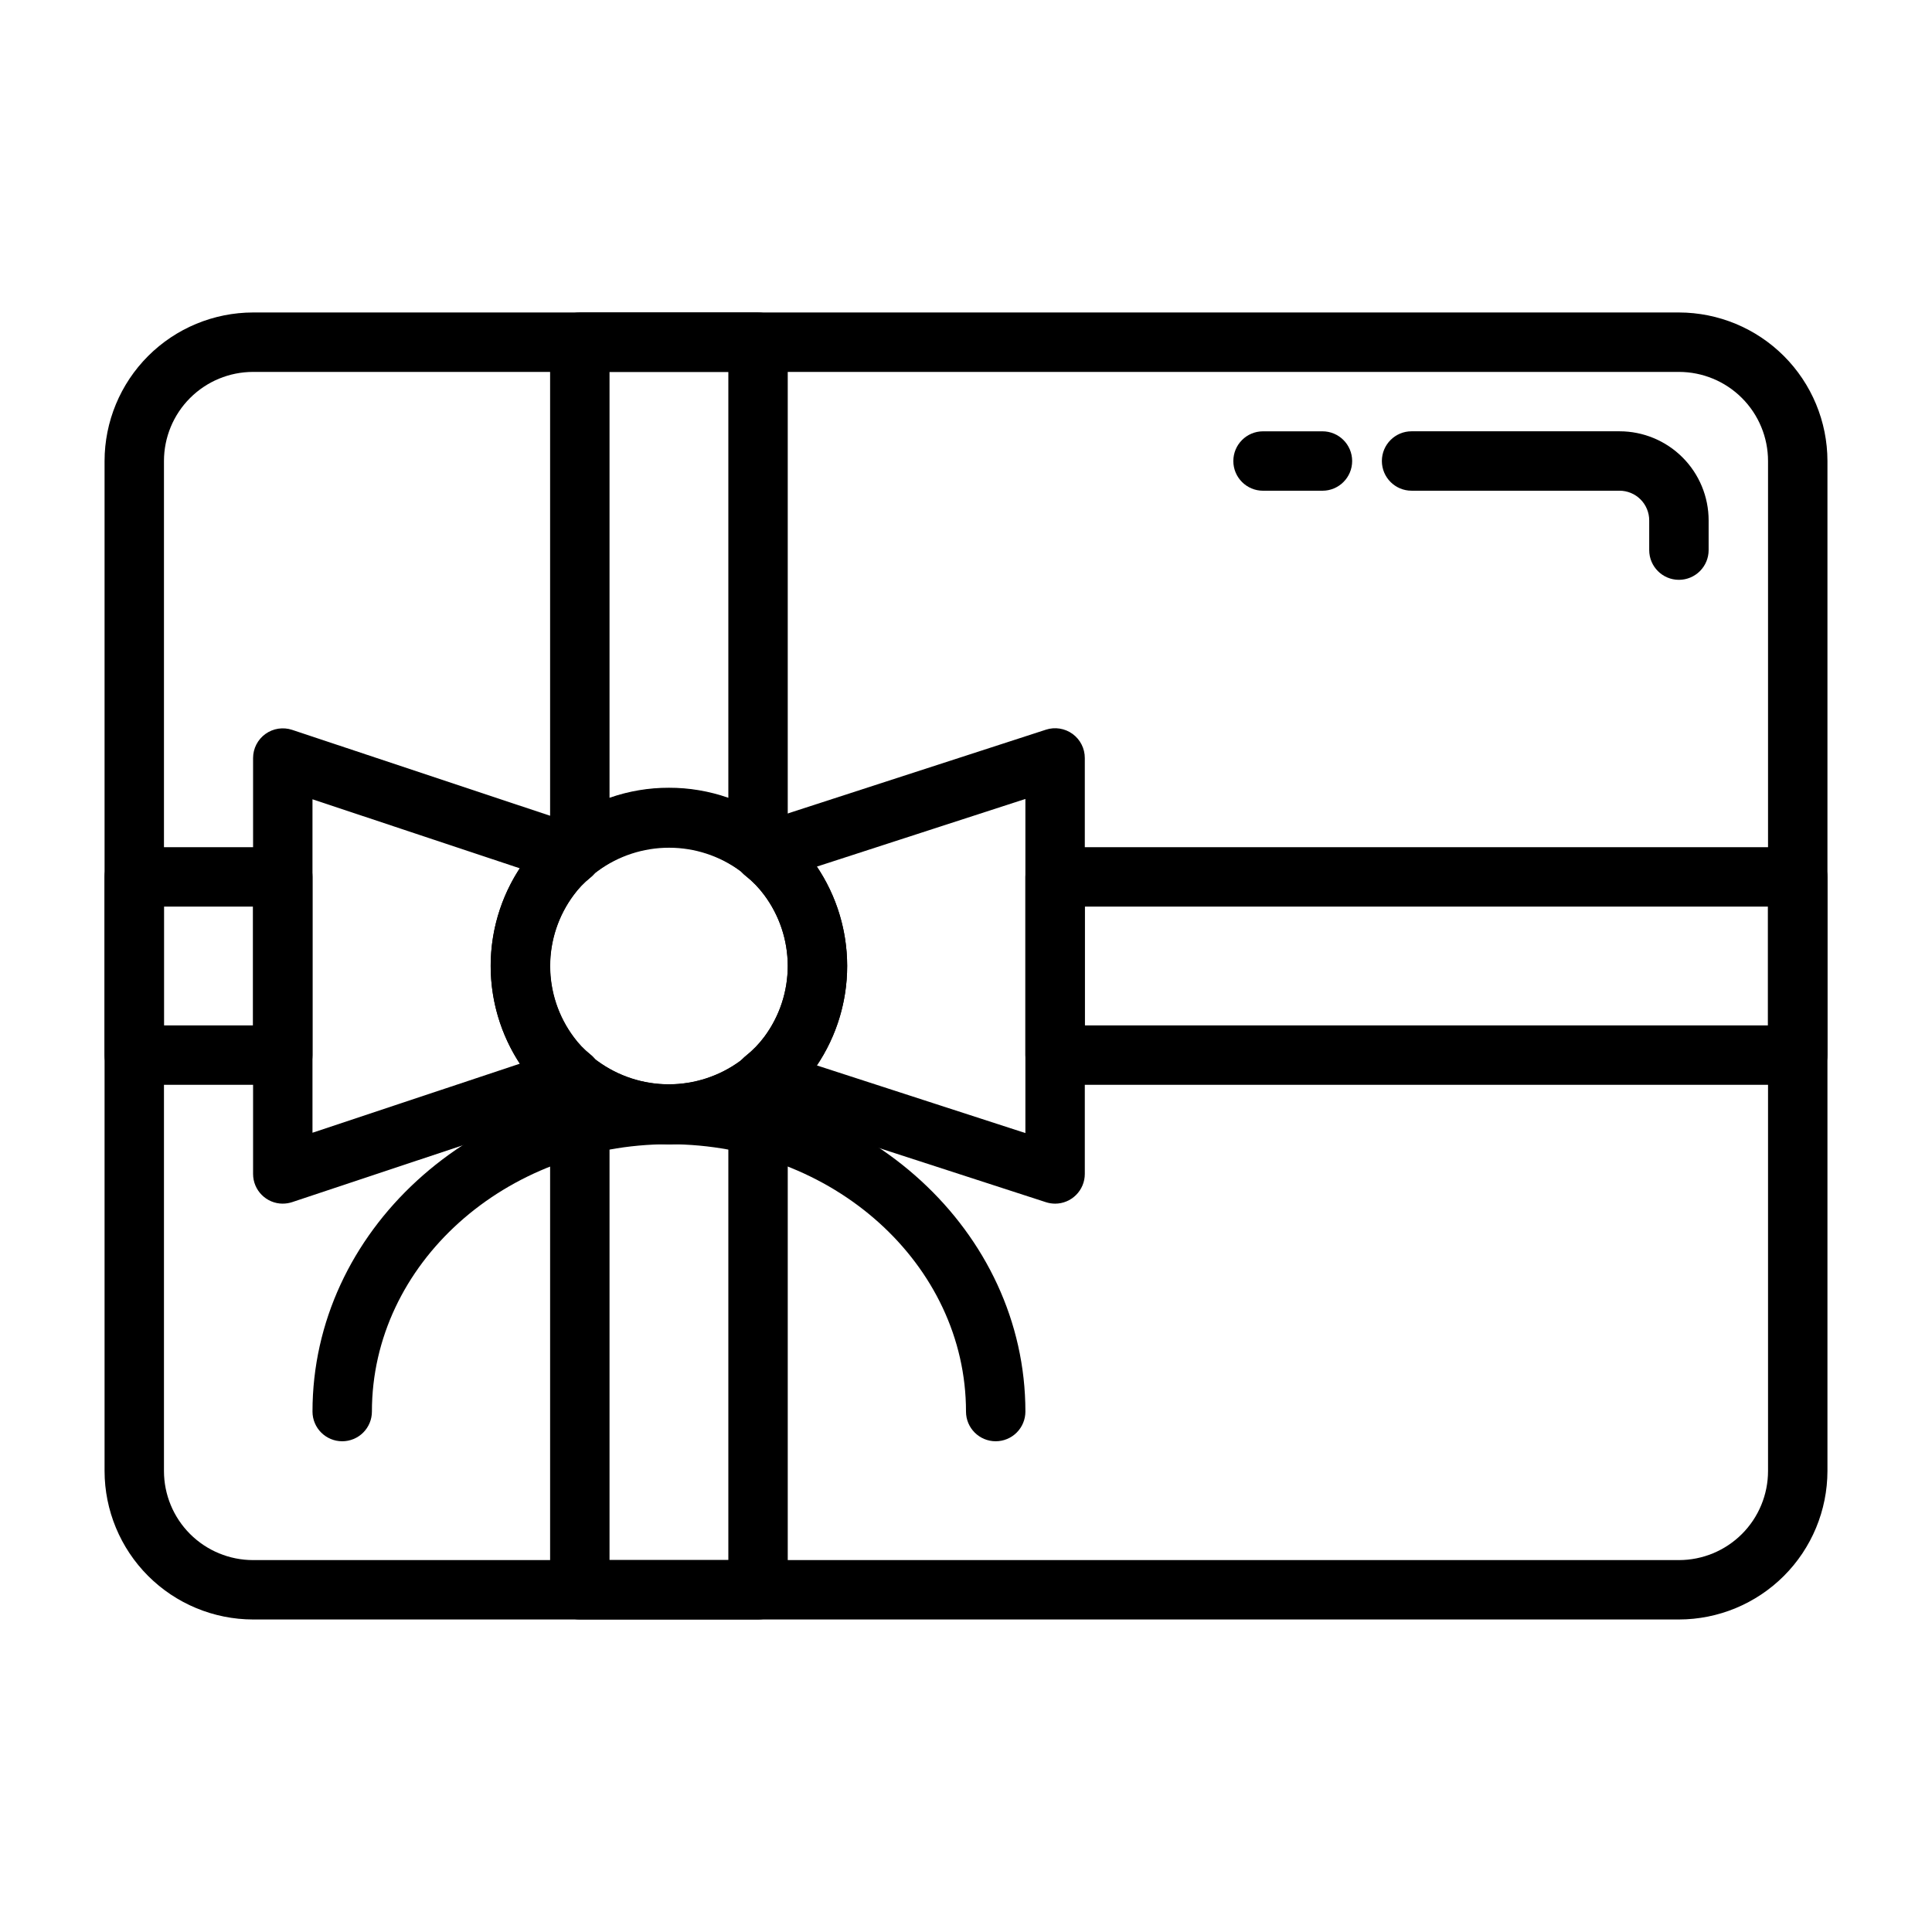 <?xml version="1.0" encoding="UTF-8"?>
<!-- Uploaded to: SVG Repo, www.svgrepo.com, Generator: SVG Repo Mixer Tools -->
<svg fill="#000000" width="800px" height="800px" version="1.1" viewBox="144 144 512 512" xmlns="http://www.w3.org/2000/svg">
 <g>
  <path d="m588.93 573.18h-377.86c-10.434-0.012-20.441-4.164-27.82-11.543-7.375-7.379-11.527-17.383-11.539-27.816v-267.65c0.012-10.438 4.164-20.441 11.539-27.82 7.379-7.379 17.387-11.527 27.82-11.543h377.86c10.438 0.016 20.441 4.164 27.82 11.543 7.379 7.379 11.527 17.383 11.543 27.82v267.65c-0.016 10.434-4.164 20.438-11.543 27.816s-17.383 11.531-27.82 11.543zm-377.86-330.62c-6.266 0-12.27 2.488-16.699 6.918-4.43 4.426-6.918 10.434-6.918 16.699v267.65c0 6.262 2.488 12.27 6.918 16.699 4.43 4.426 10.434 6.914 16.699 6.914h377.86c6.266 0 12.273-2.488 16.699-6.914 4.43-4.43 6.918-10.438 6.918-16.699v-267.65c0-6.266-2.488-12.273-6.918-16.699-4.426-4.43-10.434-6.918-16.699-6.918z"/>
  <path d="m218.94 431.49h-39.359c-4.348 0-7.871-3.527-7.871-7.875v-47.23c0-4.348 3.523-7.871 7.871-7.871h39.359c2.09 0 4.09 0.828 5.566 2.305 1.477 1.477 2.305 3.477 2.305 5.566v47.23c0 2.09-0.828 4.09-2.305 5.566-1.477 1.477-3.477 2.309-5.566 2.309zm-31.488-15.746h23.617v-31.488h-23.617z"/>
  <path d="m344.89 376.38c-1.703 0-3.359-0.555-4.723-1.574-5.477-3.996-12.082-6.152-18.863-6.152-6.777 0-13.383 2.156-18.859 6.152-2.387 1.828-5.606 2.137-8.293 0.797-2.691-1.336-4.383-4.09-4.367-7.094v-133.82c0-4.348 3.527-7.875 7.875-7.875h47.23c2.086 0 4.09 0.832 5.566 2.309 1.477 1.477 2.305 3.477 2.305 5.566v133.82c0 2.086-0.828 4.09-2.305 5.566-1.477 1.477-3.481 2.305-5.566 2.305zm-23.617-23.617c5.363-0.012 10.688 0.891 15.746 2.66v-112.87h-31.488v112.87c5.059-1.77 10.383-2.672 15.742-2.66z"/>
  <path d="m344.89 573.18h-47.23c-4.348 0-7.875-3.523-7.875-7.871v-133.82c0-2.984 1.688-5.711 4.352-7.043 2.668-1.332 5.859-1.047 8.246 0.742 5.477 4 12.078 6.152 18.859 6.152s13.387-2.152 18.863-6.152c2.383-1.824 5.602-2.137 8.293-0.797 2.688 1.34 4.383 4.09 4.363 7.098v133.82c0 2.086-0.828 4.09-2.305 5.566-1.477 1.477-3.481 2.305-5.566 2.305zm-39.359-15.742h31.488v-112.87c-10.203 3.512-21.285 3.512-31.488 0z"/>
  <path d="m620.41 431.49h-196.8c-4.348 0-7.871-3.527-7.871-7.875v-47.23c0-4.348 3.523-7.871 7.871-7.871h196.8c2.09 0 4.09 0.828 5.566 2.305 1.477 1.477 2.309 3.477 2.309 5.566v47.23c0 2.09-0.832 4.09-2.309 5.566-1.477 1.477-3.477 2.309-5.566 2.309zm-188.93-15.746h181.05v-31.488h-181.05z"/>
  <path d="m588.93 297.66c-4.348 0-7.871-3.527-7.871-7.875v-7.871c0-2.086-0.828-4.09-2.305-5.566-1.477-1.477-3.481-2.305-5.566-2.305h-55.105c-4.348 0-7.871-3.523-7.871-7.871 0-4.348 3.523-7.875 7.871-7.875h55.105c6.262 0 12.27 2.488 16.699 6.918 4.43 4.43 6.918 10.438 6.918 16.699v7.871c0 2.09-0.832 4.09-2.309 5.566-1.477 1.477-3.477 2.309-5.566 2.309z"/>
  <path d="m494.46 274.05h-15.742c-4.348 0-7.871-3.523-7.871-7.871 0-4.348 3.523-7.875 7.871-7.875h15.742c4.348 0 7.875 3.527 7.875 7.875 0 4.348-3.527 7.871-7.875 7.871z"/>
  <path d="m321.28 447.23c-10.227 0.055-20.188-3.266-28.34-9.445-0.961-0.719-1.867-1.508-2.707-2.363-2.527-2.078-4.789-4.457-6.738-7.086-6.144-8.18-9.469-18.137-9.469-28.367 0-10.234 3.324-20.191 9.469-28.371 1.938-2.609 4.18-4.973 6.684-7.039 0.824-0.824 1.707-1.594 2.637-2.297 8.223-6.074 18.172-9.352 28.395-9.363 10.223-0.008 20.176 3.258 28.41 9.312 0.727 0.531 1.406 1.121 2.031 1.766 2.734 2.211 5.188 4.75 7.305 7.559 6.18 8.172 9.531 18.137 9.551 28.383 0.02 10.246-3.293 20.223-9.441 28.418-2.133 2.832-4.606 5.391-7.359 7.621-0.691 0.703-1.438 1.344-2.234 1.922-8.117 6.125-18.023 9.414-28.191 9.352zm0-78.719c-6.82-0.043-13.461 2.172-18.891 6.297-0.367 0.262-0.707 0.559-1.016 0.883-0.312 0.352-0.66 0.672-1.031 0.957-1.629 1.312-3.074 2.832-4.309 4.519-4.07 5.445-6.273 12.062-6.273 18.863 0 6.797 2.203 13.414 6.273 18.859 1.234 1.688 2.68 3.207 4.309 4.519 0.371 0.285 0.719 0.609 1.031 0.961 0.332 0.344 0.695 0.652 1.086 0.93 5.488 3.973 12.098 6.102 18.875 6.082 6.777-0.02 13.371-2.188 18.84-6.195l0.723-0.676c0.25-0.258 0.512-0.5 0.789-0.723 1.828-1.461 3.465-3.148 4.863-5.023 4.047-5.449 6.227-12.059 6.211-18.844-0.012-6.785-2.219-13.387-6.289-18.816-1.383-1.852-3-3.519-4.809-4.961-0.277-0.211-0.543-0.438-0.789-0.684l-0.629-0.613c-5.449-4.144-12.117-6.375-18.965-6.336z"/>
  <path d="m234.69 525.95c-4.348 0-7.875-3.523-7.875-7.871 0-47.742 42.375-86.594 94.465-86.594v0.004c4.348 0 7.871 3.523 7.871 7.871s-3.523 7.871-7.871 7.871c-43.406 0-78.719 31.789-78.719 70.848 0 2.09-0.828 4.09-2.305 5.566-1.477 1.477-3.481 2.305-5.566 2.305z"/>
  <path d="m407.87 525.95c-4.348 0-7.871-3.523-7.871-7.871 0-39.062-35.312-70.848-78.719-70.848h-0.004c-4.348 0-7.871-3.523-7.871-7.871s3.523-7.871 7.871-7.871c52.09 0 94.465 38.848 94.465 86.594v-0.004c0 2.09-0.828 4.09-2.305 5.566-1.477 1.477-3.481 2.305-5.566 2.305z"/>
  <path d="m218.94 462.98c-4.348 0-7.871-3.527-7.871-7.875v-110.21c0-2.531 1.215-4.906 3.266-6.387 2.055-1.48 4.691-1.883 7.094-1.086l76.602 25.512v0.004c2.758 0.914 4.789 3.269 5.281 6.133 0.492 2.863-0.629 5.762-2.918 7.547-1.629 1.312-3.074 2.832-4.309 4.519-4.07 5.445-6.273 12.062-6.273 18.863 0 6.797 2.203 13.414 6.273 18.859 1.234 1.688 2.68 3.207 4.309 4.519 2.289 1.785 3.41 4.688 2.918 7.547-0.492 2.863-2.523 5.219-5.281 6.133l-76.602 25.516c-0.805 0.266-1.641 0.398-2.488 0.402zm7.871-107.16v88.367l54.938-18.293h0.004c-5.031-7.699-7.707-16.695-7.707-25.891s2.676-18.195 7.707-25.891z"/>
  <path d="m423.61 462.98c-0.824 0-1.645-0.133-2.43-0.387l-77.145-25.031-0.004-0.004c-2.781-0.902-4.836-3.269-5.332-6.152-0.492-2.883 0.648-5.805 2.973-7.582 1.828-1.461 3.465-3.148 4.863-5.023 4.055-5.449 6.238-12.066 6.227-18.855-0.012-6.793-2.223-13.402-6.297-18.836-1.383-1.852-3-3.519-4.809-4.961-2.324-1.777-3.465-4.699-2.973-7.582 0.496-2.879 2.551-5.25 5.332-6.152l77.145-25.031 0.004-0.004c2.402-0.785 5.039-0.367 7.082 1.121 2.043 1.488 3.25 3.867 3.238 6.398v110.21c0 2.09-0.832 4.09-2.309 5.566-1.477 1.477-3.477 2.309-5.566 2.309zm-63.125-36.629 55.254 17.922v-88.543l-55.254 17.926c5.231 7.789 8.023 16.961 8.023 26.348 0 9.383-2.793 18.555-8.023 26.348z"/>
 </g>
</svg>
